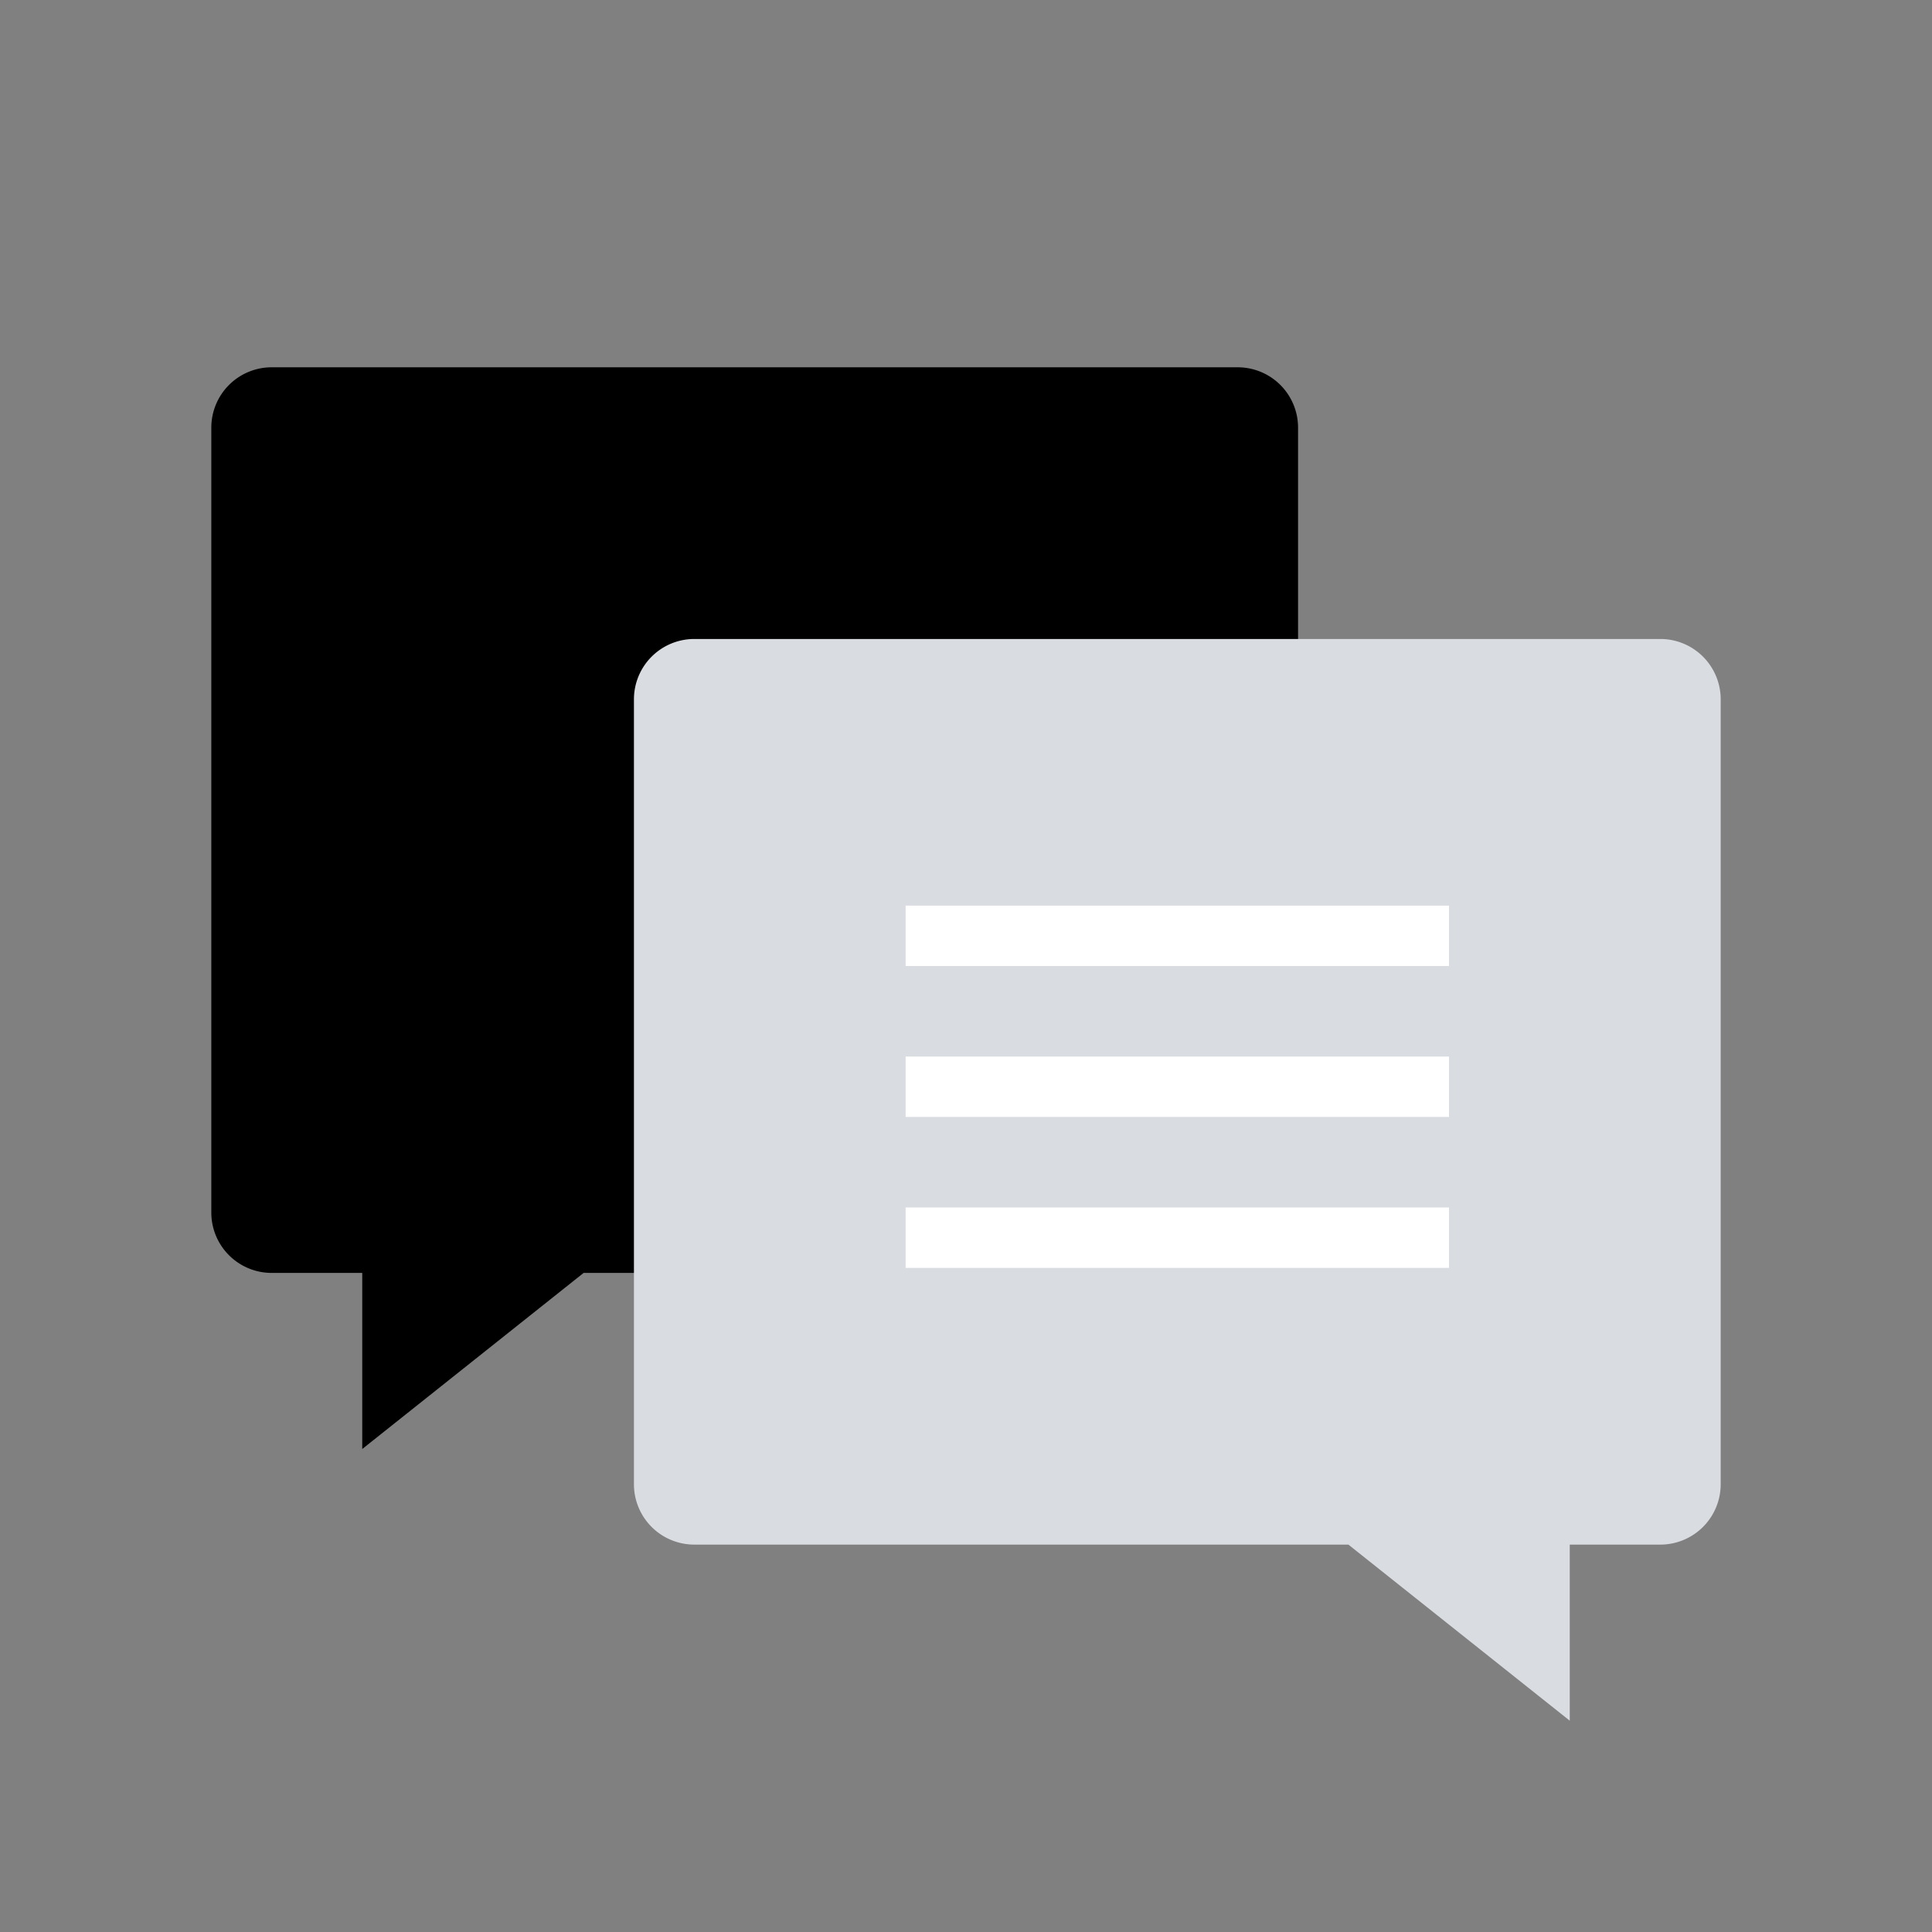 <?xml version="1.0" encoding="UTF-8"?>
<svg xmlns="http://www.w3.org/2000/svg" viewBox="0 0 64 64" xml:space="preserve">
  <rect x="0" y="0" width="64" height="64" fill="#808080" stroke="none"/>
  <path d="M9 42.167h3V48l7.333-5.833H41a2 2 0 0 0 2-2v-26a2 2 0 0 0-2-2H9a2 2 0 0 0-2 2v26a2 2 0 0 0 2 2z" fill="#000000" class="fill-d9dce1"></path>
  <path d="M55 51.167h-3V57l-7.333-5.833H23a2 2 0 0 1-2-2v-26a2 2 0 0 1 2-2h32a2 2 0 0 1 2 2v26a2 2 0 0 1-2 2z" fill="#d9dce1" class="fill-56aaff"></path>
  <path fill="none" stroke="#ffffff" stroke-linecap="square" stroke-miterlimit="10" stroke-width="2" d="M31 31h16M31 36h16M31 41h16" class="stroke-ffffff"></path>
</svg>
